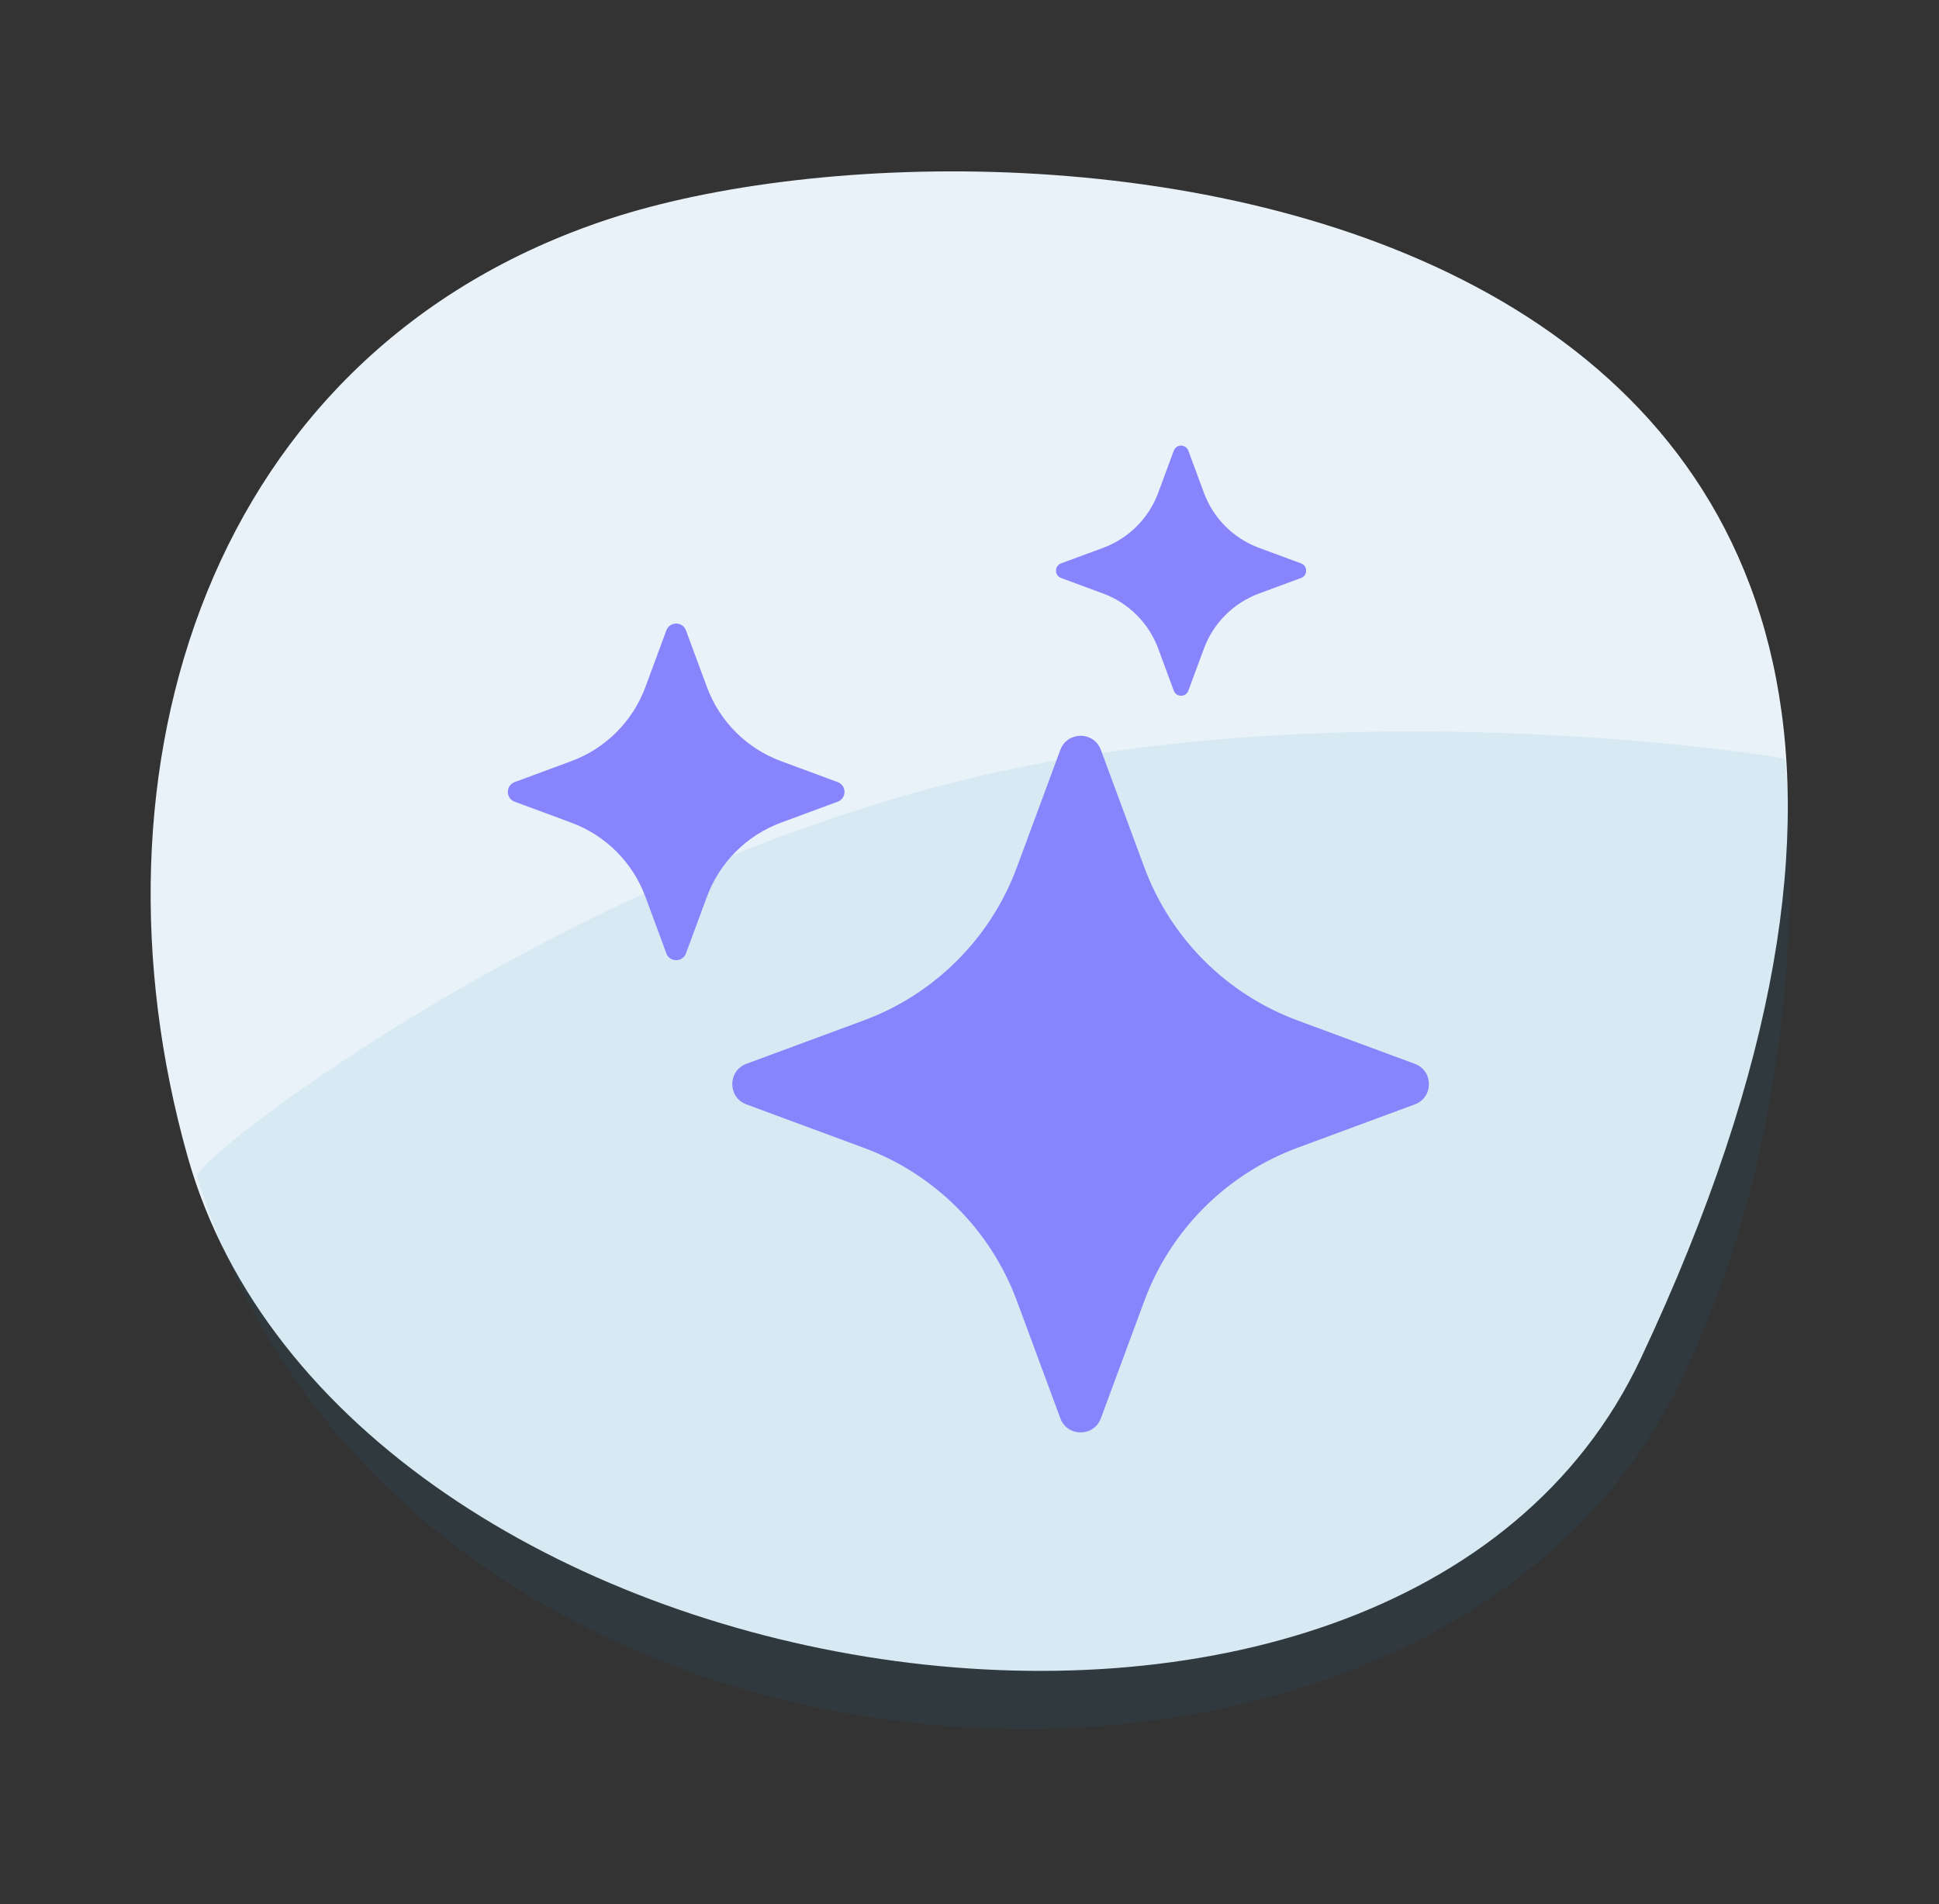 <?xml version="1.0" encoding="UTF-8"?> <svg xmlns="http://www.w3.org/2000/svg" width="112" height="110" viewBox="0 0 112 110" fill="none"><rect x="0" y="0" width="112" height="110" fill="#333333" stroke="none"/><path fill-rule="evenodd" clip-rule="evenodd" d="M10.834 66.802C19.799 98.659 80.667 108.456 94.766 78.493C126.945 10.102 59.099 4.788 35.188 12.646C11.99 20.27 4.552 44.48 10.834 66.802Z" fill="#E8F2F8"></path><path fill-rule="evenodd" clip-rule="evenodd" d="M96.836 80.272C82.276 109.5 23.106 106.566 11.389 67.961C11.207 66.951 31.614 51.06 55.297 45.139C77.764 39.522 103.58 43.834 103.087 43.834C103.087 43.834 105.525 62.83 96.836 80.272Z" fill="#167DB7" fill-opacity="0.08"></path><path d="M61.247 43.318C61.649 42.231 63.186 42.231 63.588 43.318L66.096 50.095C67.613 54.195 70.846 57.428 74.946 58.945L81.722 61.452C82.809 61.855 82.809 63.392 81.722 63.794L74.946 66.301C70.846 67.819 67.613 71.051 66.096 75.151L63.588 81.928C63.186 83.015 61.649 83.015 61.247 81.928L58.739 75.151C57.222 71.051 53.989 67.819 49.889 66.301L43.112 63.794C42.026 63.392 42.026 61.855 43.112 61.452L49.889 58.945C53.989 57.428 57.222 54.195 58.739 50.095L61.247 43.318Z" fill="#8884FB"></path><path d="M38.49 36.415C38.685 35.89 39.427 35.89 39.622 36.415L40.834 39.69C41.567 41.671 43.129 43.233 45.11 43.966L48.385 45.178C48.91 45.372 48.91 46.115 48.385 46.309L45.11 47.521C43.129 48.254 41.567 49.816 40.834 51.798L39.622 55.072C39.427 55.597 38.685 55.597 38.49 55.072L37.279 51.798C36.545 49.816 34.983 48.254 33.002 47.521L29.727 46.309C29.202 46.115 29.202 45.372 29.727 45.178L33.002 43.966C34.983 43.233 36.545 41.671 37.279 39.69L38.49 36.415Z" fill="#8884FB"></path><path d="M67.8 26.034C67.945 25.644 68.496 25.644 68.641 26.034L69.541 28.467C70.086 29.939 71.247 31.1 72.719 31.645L75.152 32.545C75.542 32.69 75.542 33.242 75.152 33.386L72.719 34.286C71.247 34.831 70.086 35.992 69.541 37.464L68.641 39.897C68.496 40.288 67.945 40.288 67.8 39.897L66.9 37.464C66.355 35.992 65.194 34.831 63.722 34.286L61.289 33.386C60.899 33.242 60.899 32.69 61.289 32.545L63.722 31.645C65.194 31.1 66.355 29.939 66.9 28.467L67.8 26.034Z" fill="#8884FB"></path></svg> 